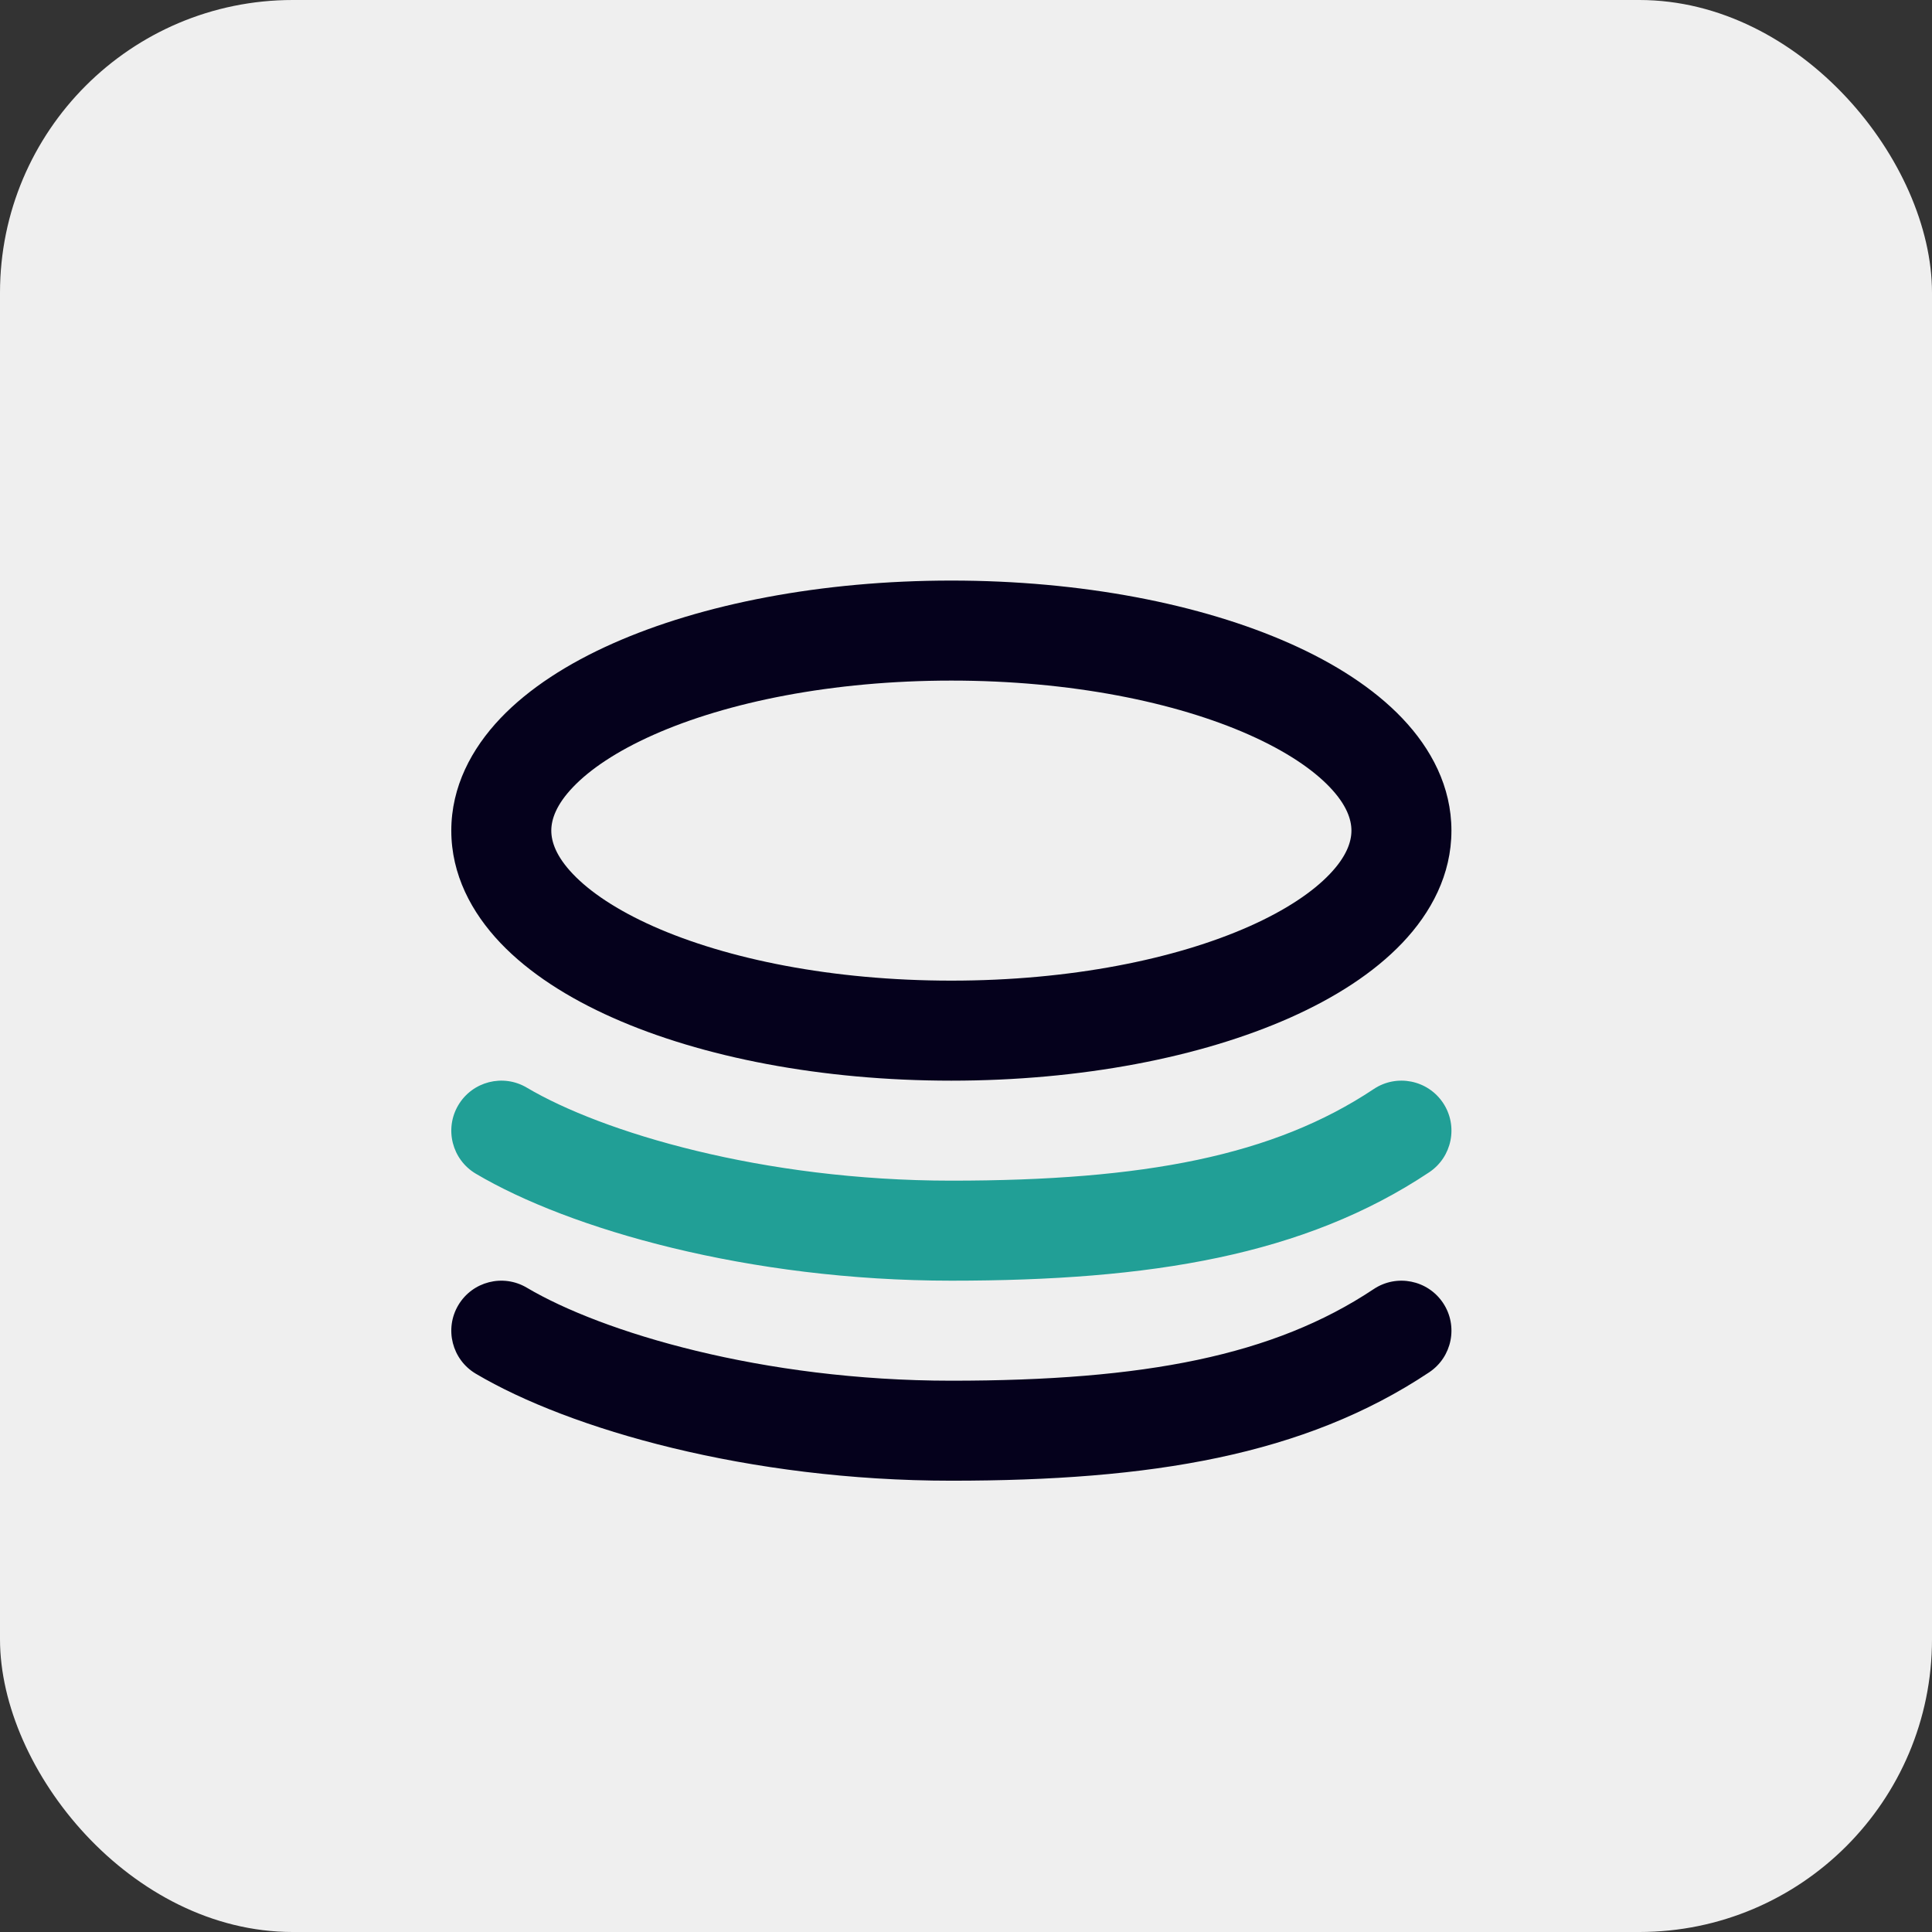 <?xml version="1.0" encoding="UTF-8"?> <svg xmlns="http://www.w3.org/2000/svg" width="66" height="66" viewBox="0 0 66 66" fill="none"><rect x="0" y="0" width="66" height="66" fill="#333333" stroke="none"/><rect width="66" height="66" rx="10" fill="#EFEFEF"></rect><path fill-rule="evenodd" clip-rule="evenodd" d="M15.656 44.587C16.137 43.776 17.185 43.508 17.996 43.989C20.558 45.507 26.038 47.167 32.5 47.167C39.09 47.167 43.51 46.315 46.928 44.037C47.713 43.514 48.773 43.726 49.297 44.511C49.82 45.296 49.608 46.356 48.823 46.88C44.553 49.726 39.299 50.583 32.5 50.583C25.575 50.583 19.459 48.827 16.254 46.928C15.443 46.447 15.175 45.399 15.656 44.587Z" fill="#05011C"></path><path fill-rule="evenodd" clip-rule="evenodd" d="M15.656 37.754C16.137 36.943 17.185 36.674 17.996 37.155C20.558 38.673 26.038 40.333 32.5 40.333C39.09 40.333 43.51 39.482 46.928 37.204C47.713 36.68 48.773 36.892 49.297 37.677C49.82 38.462 49.608 39.523 48.823 40.047C44.553 42.893 39.299 43.75 32.5 43.75C25.575 43.75 19.459 41.993 16.254 40.095C15.443 39.614 15.175 38.566 15.656 37.754Z" fill="#219F96"></path><path fill-rule="evenodd" clip-rule="evenodd" d="M19.571 26.893C19.003 27.489 18.833 27.987 18.833 28.375C18.833 28.763 19.003 29.261 19.571 29.857C20.147 30.463 21.061 31.085 22.322 31.646C24.839 32.764 28.436 33.5 32.5 33.5C36.564 33.5 40.161 32.764 42.678 31.646C43.939 31.085 44.853 30.463 45.429 29.857C45.997 29.261 46.167 28.763 46.167 28.375C46.167 27.987 45.997 27.489 45.429 26.893C44.853 26.287 43.939 25.665 42.678 25.104C40.161 23.985 36.564 23.25 32.5 23.25C28.436 23.25 24.839 23.985 22.322 25.104C21.061 25.665 20.147 26.287 19.571 26.893ZM20.934 21.982C23.982 20.628 28.073 19.833 32.5 19.833C36.928 19.833 41.018 20.628 44.066 21.982C45.587 22.658 46.924 23.508 47.904 24.537C48.893 25.576 49.583 26.876 49.583 28.375C49.583 29.874 48.893 31.174 47.904 32.213C46.924 33.242 45.587 34.092 44.066 34.768C41.018 36.122 36.928 36.917 32.5 36.917C28.073 36.917 23.982 36.122 20.934 34.768C19.413 34.092 18.076 33.242 17.096 32.213C16.108 31.174 15.417 29.874 15.417 28.375C15.417 26.876 16.108 25.576 17.096 24.537C18.076 23.508 19.413 22.658 20.934 21.982Z" fill="#05011C"></path></svg> 